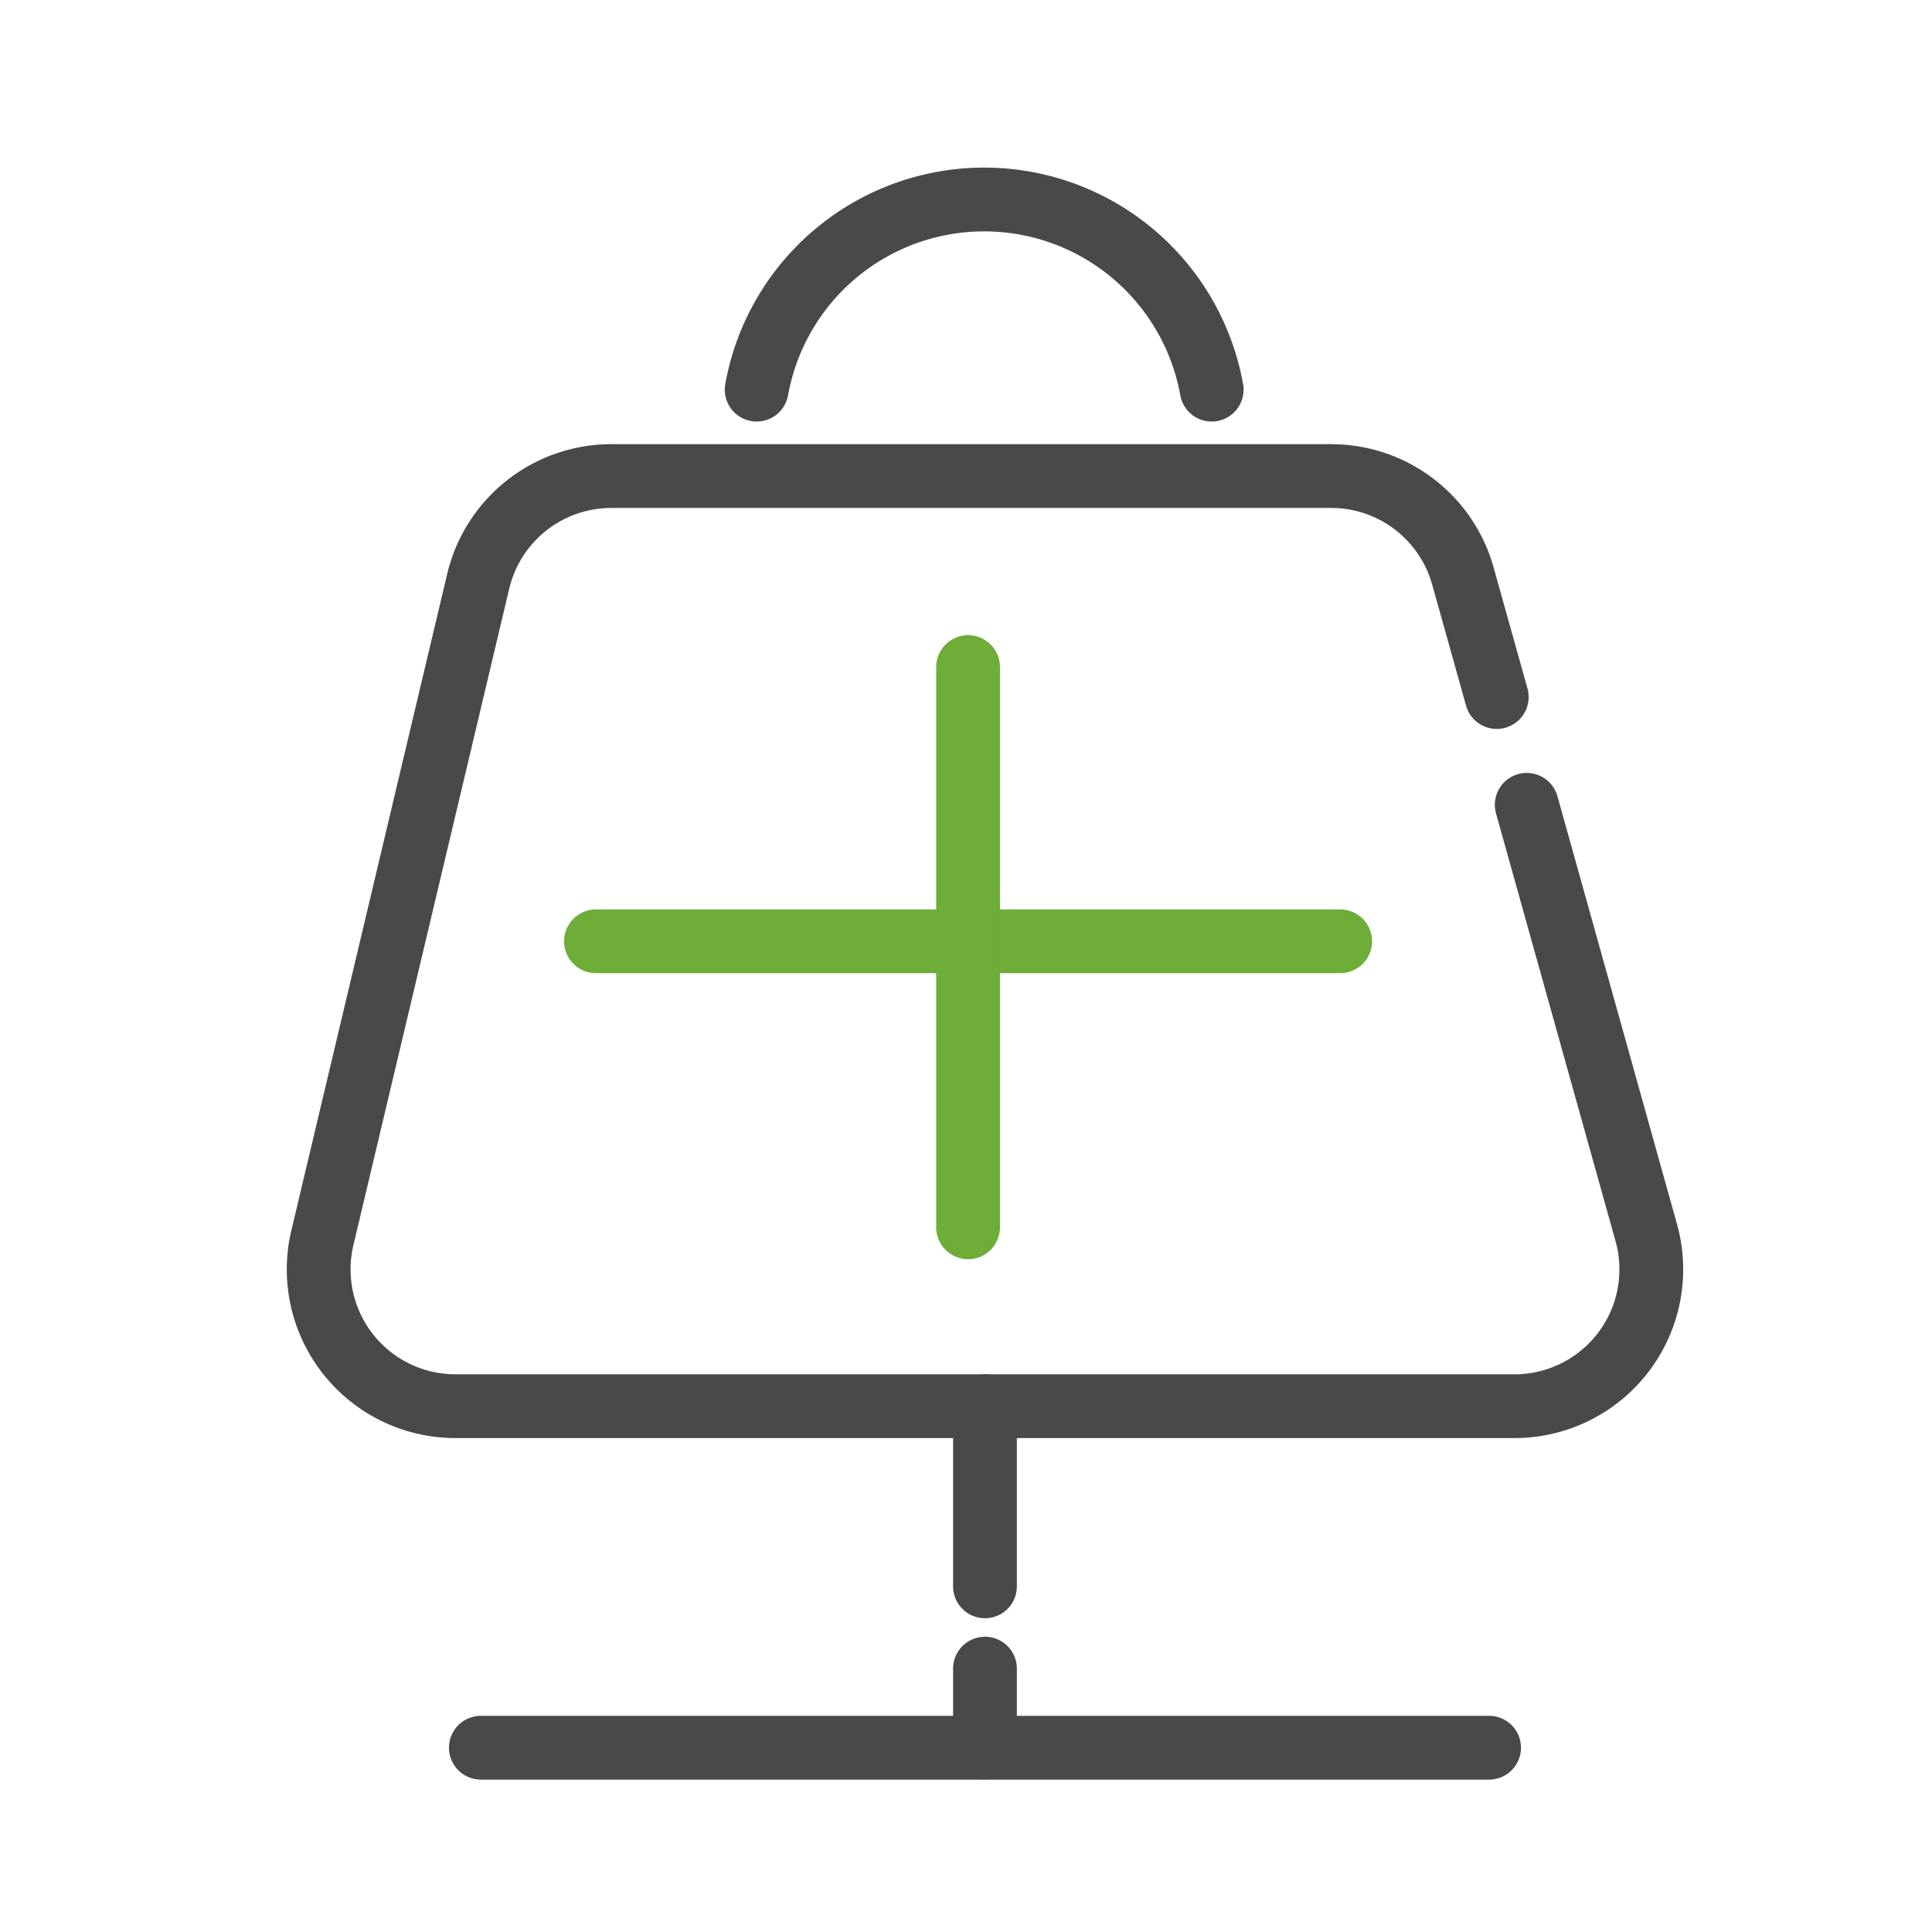 <svg xmlns="http://www.w3.org/2000/svg" viewBox="0 0 60.59 60.59"><defs><style>.cls-1,.cls-2,.cls-3{fill:none;}.cls-2{stroke:#494949;}.cls-2,.cls-3{stroke-linecap:round;stroke-linejoin:round;stroke-width:2px;}.cls-3{stroke:#6dad38;}</style></defs><g id="图层_2" data-name="图层 2"><g id="图层_1-2" data-name="图层 1"><rect class="cls-1" width="60.59" height="60.59"/><path class="cls-2" d="M47.88,25.24l3.75,13.42A4.29,4.29,0,0,1,47.5,44.1H14.29a4.29,4.29,0,0,1-4.18-5.28L15,18.22a4.29,4.29,0,0,1,4.17-3.29H41.75a4.29,4.29,0,0,1,4.13,3.14l1.06,3.79"/><line class="cls-3" x1="18.69" y1="29.52" x2="42.03" y2="29.52"/><line class="cls-3" x1="30.36" y1="20.92" x2="30.36" y2="38.49"/><line class="cls-2" x1="15.08" y1="54.81" x2="46.7" y2="54.81"/><line class="cls-2" x1="30.89" y1="52.33" x2="30.89" y2="54.81"/><line class="cls-2" x1="30.89" y1="44.1" x2="30.89" y2="49.75"/><path class="cls-2" d="M38,12.22a7.25,7.25,0,0,0-14.27,0"/></g></g></svg>